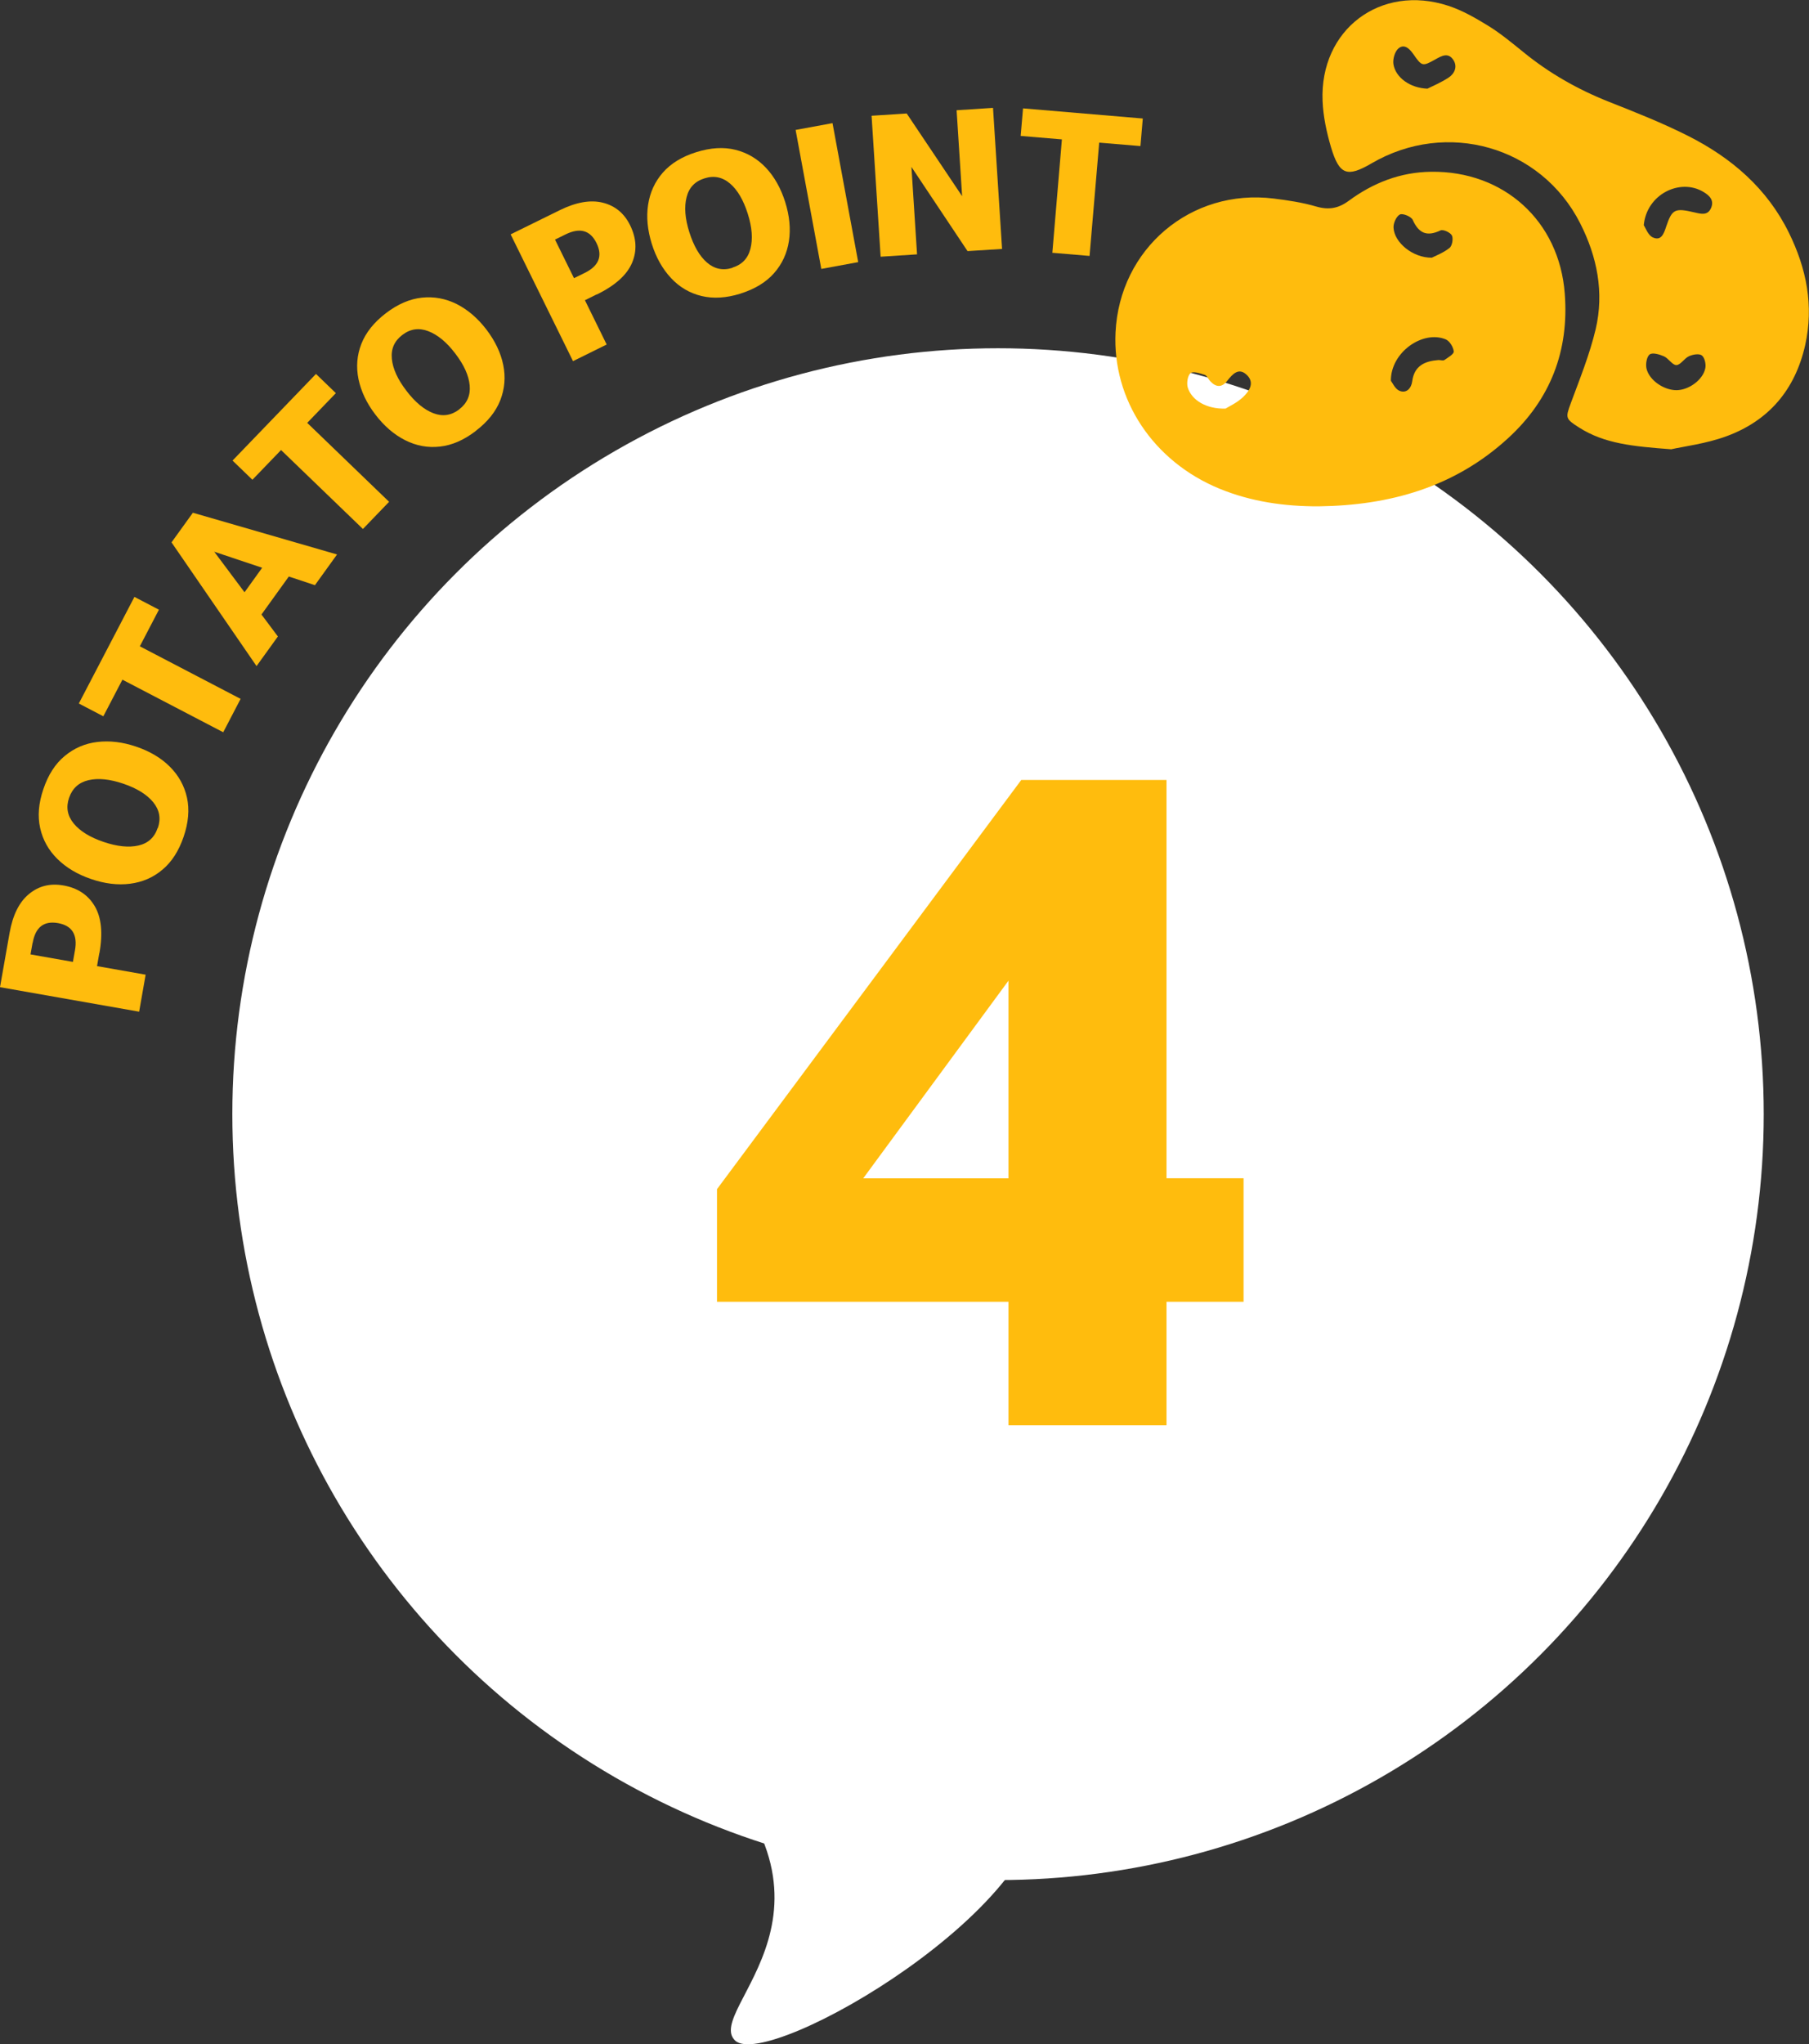 <?xml version="1.0" encoding="UTF-8"?>
<svg id="_レイヤー_2" data-name="レイヤー 2" xmlns="http://www.w3.org/2000/svg" viewBox="0 0 183.83 207.69">
  <rect x="0" y="0" width="183.83" height="207.69" fill="#333333" stroke="none"/>
  <defs>
    <style>
      .cls-1 {
        fill: #fff;
      }

      .cls-2 {
        fill: #ffbc0d;
      }

      .cls-3 {
        isolation: isolate;
      }
    </style>
  </defs>
  <g id="icon">
    <g>
      <g>
        <circle id="_楕円形_798" data-name="楕円形 798" class="cls-1" cx="101.42" cy="113.19" r="77.81"/>
        <path id="_パス_2225" data-name="パス 2225" class="cls-1" d="m69.43,176.46c19.31,17.1,1.94,27.73,5.28,30.85,3.34,3.13,33.12-14.15,30.94-25.84-2.18-11.7-36.22-5.01-36.22-5.01Z"/>
      </g>
      <g class="cls-3">
        <path class="cls-2" d="m72.86,132.26v-11.45l30.92-41.57h14.76v40.46h7.83v12.55h-7.83v12.55h-16.06v-12.55h-29.62Zm14.86-12.55h14.76v-20.08l-14.76,20.08Z"/>
      </g>
      <path class="cls-2" d="m133.99,51.44c-3.46.01-6.84-.47-10.06-1.79-6.74-2.77-10.9-9.04-10.57-15.88.41-8.5,7.65-14.64,16.07-13.6,1.45.18,2.92.4,4.32.81,1.27.37,2.25.2,3.31-.58,2.47-1.82,5.23-2.91,8.36-2.95,7.38-.1,13.03,4.98,13.59,12.37.45,5.8-1.44,10.74-5.75,14.69-5.45,5-12.05,6.84-19.27,6.93Zm7.35-12.76c.16.2.43.85.89,1.03.71.28,1.19-.28,1.28-.98.21-1.57,1.27-2.04,2.64-2.15.21-.02.47.09.62,0,.37-.25.98-.61.96-.87-.04-.44-.41-1.06-.81-1.23-2.33-.97-5.61,1.31-5.58,4.21Zm-16.8,2.83c.33-.21,1.16-.58,1.78-1.17.59-.56,1.2-1.41.43-2.2-.85-.87-1.49-.15-2.04.55-.57.73-1.17.65-1.75.01-.19-.21-.32-.55-.54-.62-.47-.15-1.18-.39-1.44-.17-.3.26-.41,1.02-.28,1.46.39,1.28,1.89,2.2,3.83,2.14Zm20.96-15.33c.39-.2,1.17-.49,1.8-.99.27-.21.4-.95.24-1.27-.16-.31-.89-.64-1.16-.51-1.38.65-2.2.3-2.82-1.07-.15-.34-1.01-.69-1.3-.55-.36.18-.68.88-.65,1.34.07,1.5,1.95,3.07,3.89,3.05Zm24.29,19.46c-3.84-.29-6.75-.56-9.33-2.21-1.38-.88-1.39-.97-.84-2.46.92-2.48,1.92-4.96,2.53-7.52.88-3.74.15-7.38-1.58-10.78-3.97-7.81-13.56-10.54-21.2-6.07-2.47,1.44-3.27,1.18-4.11-1.63-.45-1.53-.8-3.14-.86-4.72-.3-7.24,5.89-11.92,12.78-9.66,1.44.47,2.8,1.26,4.1,2.06,1.24.77,2.38,1.72,3.52,2.64,2.62,2.14,5.52,3.79,8.67,5.04,2.73,1.08,5.47,2.16,8.08,3.48,4.4,2.22,8.04,5.34,10.25,9.86,1.77,3.61,2.54,7.38,1.64,11.4-1.02,4.52-3.69,7.67-8,9.25-2.07.76-4.32,1.03-5.65,1.33Zm-2.75-22.76c.18.26.43,1.02.92,1.24.83.38,1.11-.34,1.35-1.08.61-1.82.89-1.93,2.93-1.45.64.15,1.28.31,1.62-.42.37-.8-.12-1.3-.77-1.68-2.38-1.42-5.77.26-6.05,3.39Zm3.31,16.76c1.27,0,2.74-1.07,2.95-2.27.07-.41-.08-1.06-.37-1.27-.28-.2-.91-.09-1.3.09-.48.22-.85.89-1.28.9-.41,0-.79-.68-1.26-.89-.45-.2-1.17-.41-1.45-.19-.31.23-.43.99-.32,1.45.29,1.19,1.77,2.18,3.04,2.18Zm-25.28-30.64c.47-.24,1.35-.6,2.14-1.12.62-.41.93-1.14.46-1.82-.52-.75-1.17-.39-1.82-.02-1.3.72-1.35.72-2.24-.56-.42-.6-.94-1.03-1.5-.56-.37.31-.59,1.09-.51,1.6.21,1.33,1.66,2.43,3.48,2.49Z"/>
      <g>
        <path class="cls-2" d="m10.09,96.84l-.23,1.31,4.94.87-.66,3.76-14.14-2.49.97-5.49c.32-1.82.97-3.14,1.96-3.96.99-.83,2.15-1.12,3.49-.89,1.45.25,2.52.95,3.2,2.1.68,1.14.85,2.74.48,4.8Zm-6.78-1.06l-.21,1.18,4.31.76.21-1.18c.28-1.59-.3-2.51-1.73-2.76-1.44-.25-2.29.42-2.57,2.01Z"/>
        <path class="cls-2" d="m18.66,85.01c-.49,1.43-1.2,2.55-2.15,3.34-.94.8-2.04,1.27-3.29,1.43s-2.58,0-3.97-.48c-1.38-.47-2.52-1.15-3.42-2.04-.9-.89-1.48-1.93-1.75-3.14-.27-1.21-.16-2.53.33-3.96.49-1.45,1.21-2.57,2.17-3.36.95-.79,2.05-1.27,3.3-1.42s2.57,0,3.95.47c1.39.47,2.54,1.15,3.43,2.04.89.89,1.47,1.93,1.74,3.14s.15,2.54-.34,3.98Zm-2.62-.89c.33-.96.17-1.83-.47-2.62-.64-.78-1.65-1.41-3.03-1.88-1.38-.47-2.56-.59-3.55-.36-.98.23-1.64.83-1.97,1.79-.33.96-.17,1.83.47,2.61.64.78,1.65,1.4,3.03,1.87,1.38.47,2.56.59,3.54.37.98-.22,1.64-.82,1.96-1.78Z"/>
        <path class="cls-2" d="m22.68,74.39l-10.24-5.34-1.94,3.72-2.49-1.3,5.65-10.83,2.49,1.3-1.94,3.72,10.24,5.34-1.76,3.38Z"/>
        <path class="cls-2" d="m32,59.45l-2.65-.88-2.78,3.86,1.67,2.23-2.17,3.01-8.64-12.57,2.17-3.01,14.65,4.24-2.24,3.11Zm-7.15.72l1.79-2.49-4.87-1.63,3.08,4.12Z"/>
        <path class="cls-2" d="m36.88,53.74l-8.32-8.02-2.91,3.02-2.02-1.95,8.48-8.8,2.02,1.95-2.91,3.02,8.32,8.02-2.65,2.75Z"/>
        <path class="cls-2" d="m48.34,43.79c-1.2.92-2.42,1.45-3.64,1.58-1.23.14-2.4-.08-3.53-.65-1.13-.57-2.14-1.44-3.03-2.61-.89-1.16-1.45-2.36-1.71-3.59-.25-1.24-.16-2.43.29-3.58.45-1.15,1.28-2.19,2.48-3.11,1.21-.93,2.44-1.46,3.67-1.59s2.41.09,3.54.65c1.12.57,2.13,1.43,3.02,2.59.89,1.17,1.46,2.37,1.71,3.6.25,1.23.15,2.42-.3,3.58-.45,1.15-1.28,2.19-2.5,3.12Zm-1.68-2.2c.81-.62,1.16-1.43,1.07-2.43-.09-1.01-.58-2.09-1.47-3.25-.88-1.16-1.8-1.91-2.75-2.27-.95-.36-1.82-.23-2.63.39s-1.16,1.42-1.06,2.43.59,2.08,1.48,3.24c.88,1.16,1.8,1.92,2.74,2.28.94.36,1.81.23,2.62-.38Z"/>
        <path class="cls-2" d="m60.63,29.91l-1.19.59,2.21,4.5-3.42,1.69-6.34-12.88,5-2.46c1.65-.81,3.11-1.07,4.36-.76,1.25.31,2.18,1.07,2.78,2.29.65,1.32.72,2.59.2,3.82-.52,1.23-1.71,2.3-3.58,3.22Zm-3.15-6.1l-1.08.53,1.93,3.92,1.08-.53c1.45-.71,1.85-1.72,1.21-3.03-.64-1.31-1.69-1.6-3.14-.89Z"/>
        <path class="cls-2" d="m75.25,29.83c-1.44.45-2.77.53-3.97.24-1.2-.29-2.23-.9-3.09-1.82-.86-.92-1.52-2.08-1.96-3.49-.43-1.39-.56-2.71-.37-3.96.19-1.25.69-2.34,1.5-3.27.82-.93,1.95-1.62,3.39-2.07,1.46-.46,2.79-.54,3.99-.24s2.23.91,3.1,1.83c.86.92,1.51,2.08,1.95,3.47.44,1.4.57,2.73.38,3.97-.19,1.24-.69,2.33-1.51,3.26-.82.93-1.96,1.62-3.42,2.08Zm-.82-2.64c.97-.3,1.58-.94,1.83-1.92.25-.98.17-2.16-.27-3.55-.44-1.39-1.04-2.42-1.8-3.07-.77-.66-1.64-.84-2.6-.53-.97.3-1.58.94-1.82,1.92-.25.98-.16,2.16.28,3.55.44,1.39,1.03,2.42,1.79,3.08.76.66,1.62.84,2.59.54Z"/>
        <path class="cls-2" d="m83.46,27.32l-2.61-14.12,3.75-.69,2.61,14.12-3.75.69Z"/>
        <path class="cls-2" d="m89.49,26.09l-.92-14.33,3.57-.23,5.63,8.4-.56-8.73,3.7-.24.92,14.33-3.51.22-5.7-8.55.57,8.88-3.7.24Z"/>
        <path class="cls-2" d="m106.94,25.67l.97-11.51-4.19-.35.24-2.8,12.17,1.03-.24,2.8-4.19-.35-.98,11.51-3.8-.32Z"/>
      </g>
    </g>
  </g>
</svg>